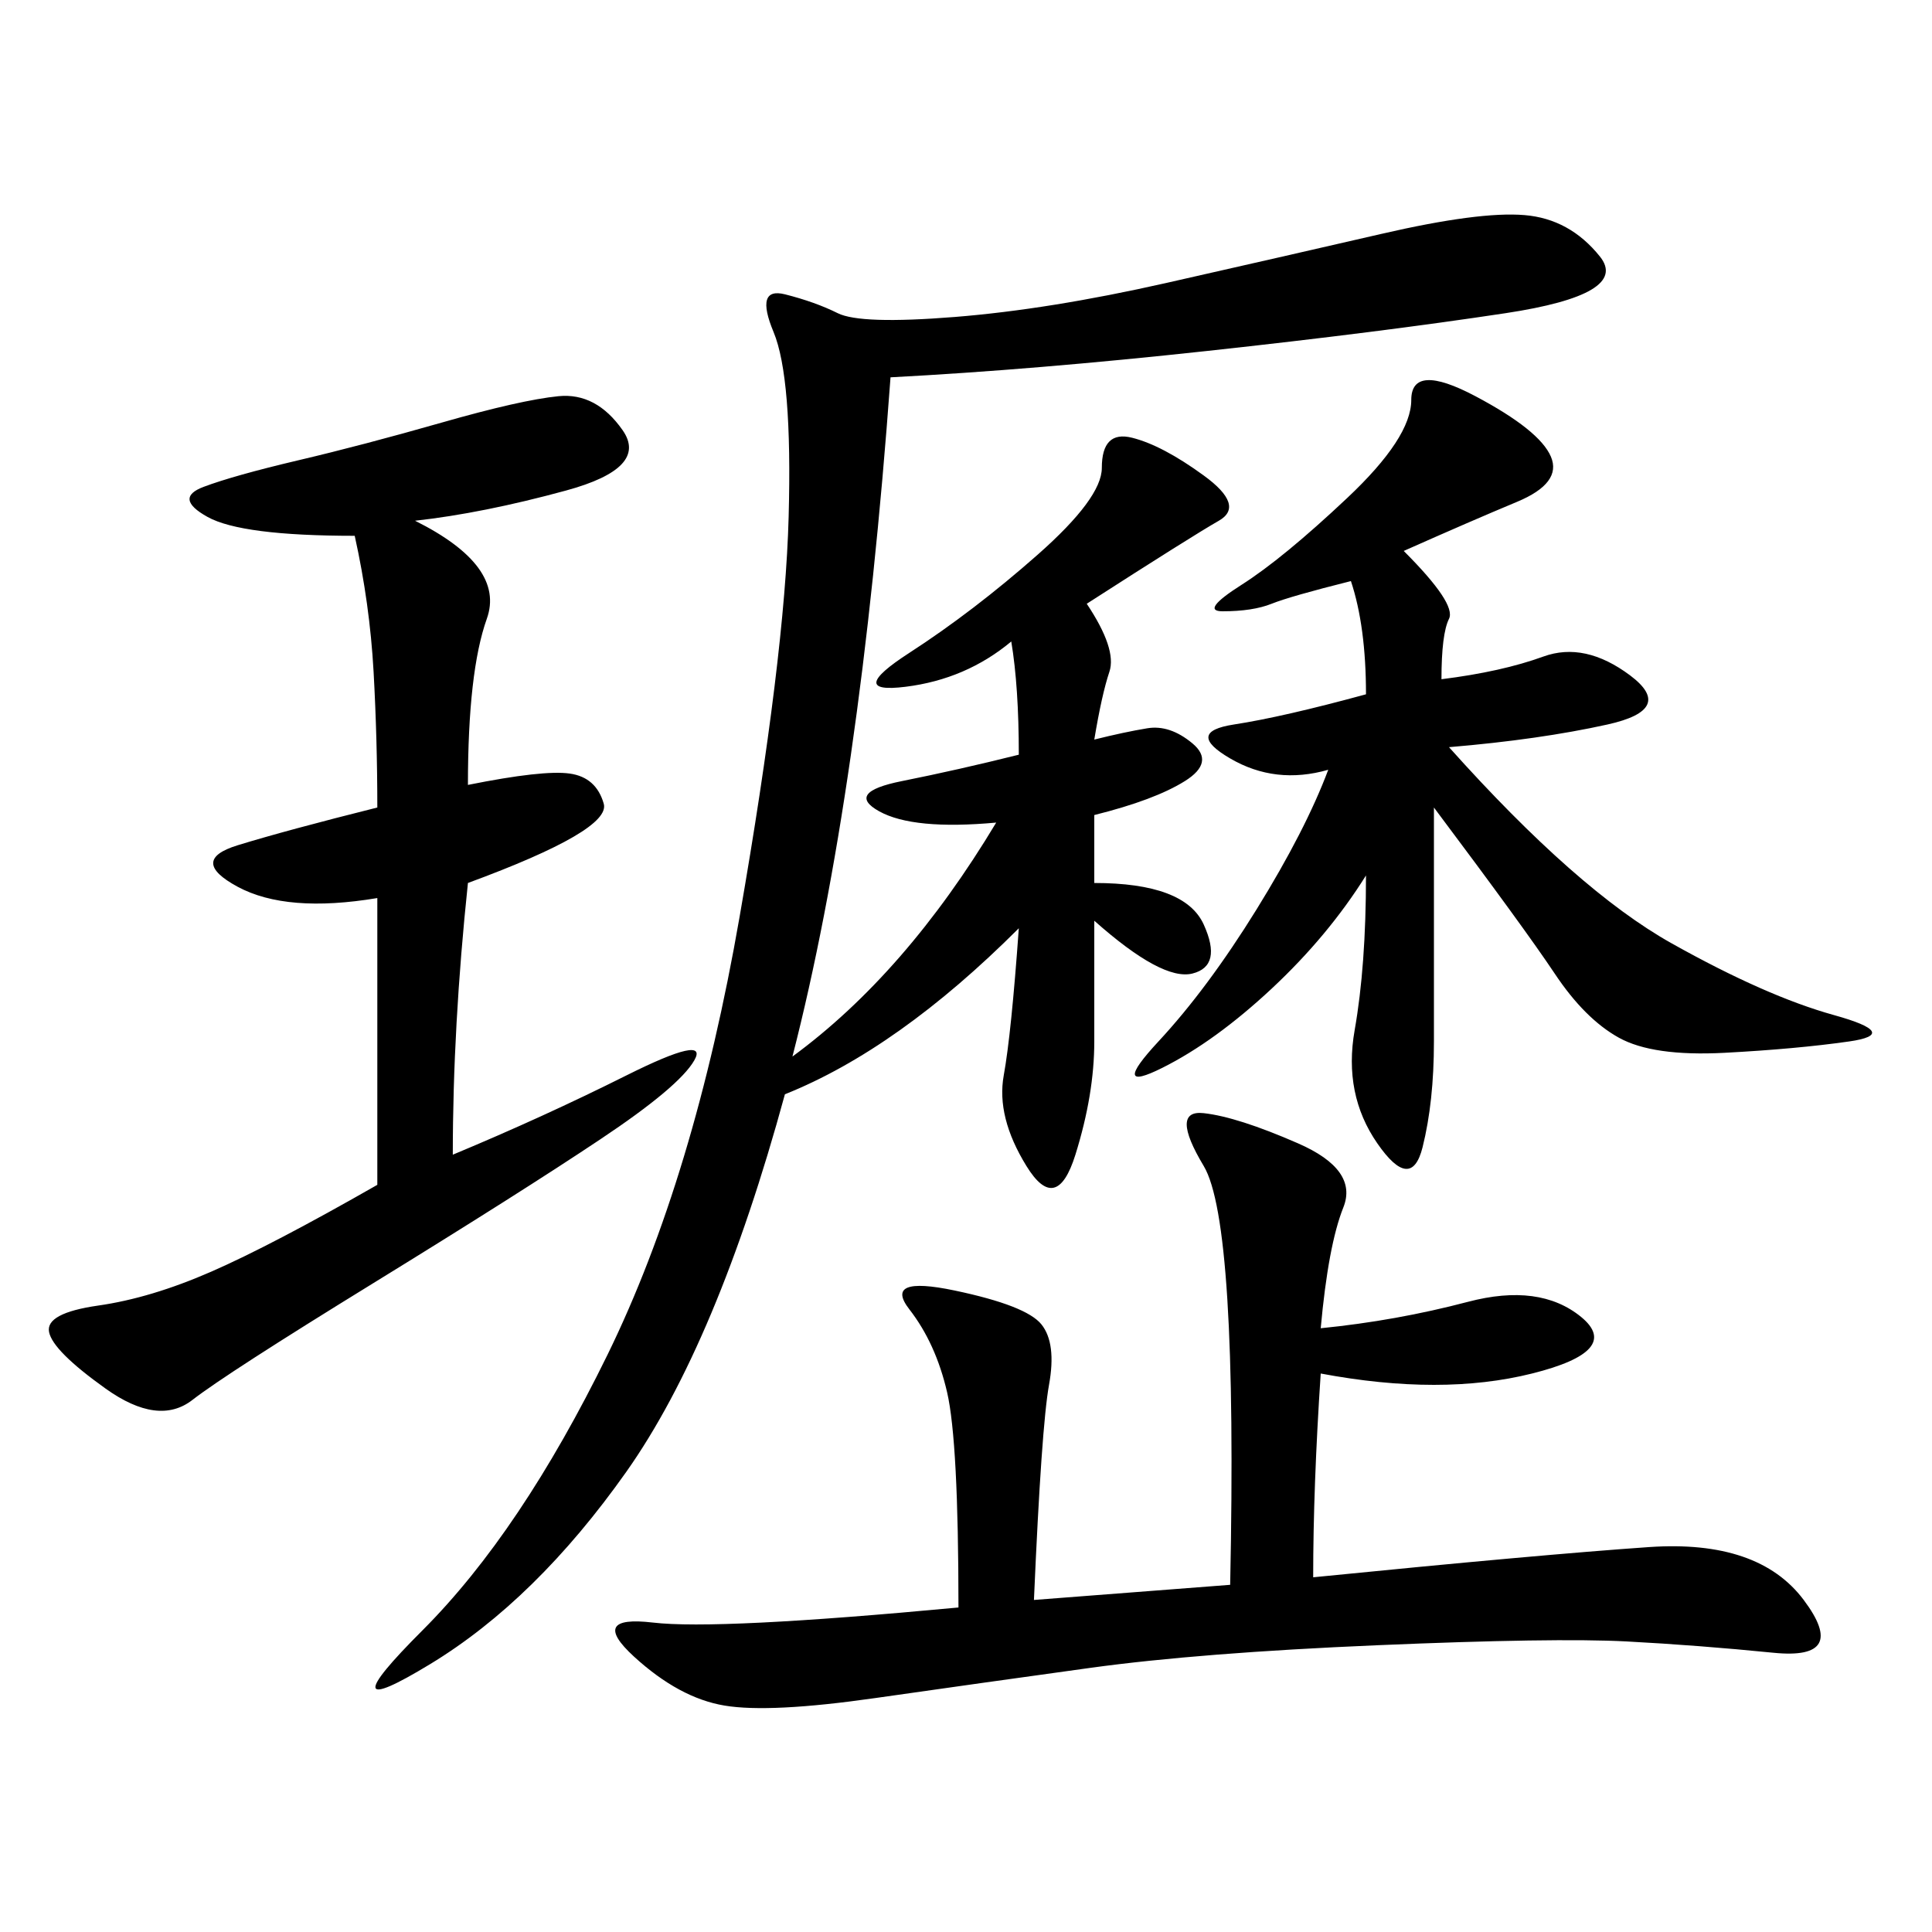 <svg xmlns="http://www.w3.org/2000/svg" xmlns:xlink="http://www.w3.org/1999/xlink" width="300" height="300"><path d="M138.28 58.59Q133.59 123.05 123.05 164.06L123.05 164.06Q140.63 151.17 154.69 127.73L154.69 127.73Q141.80 128.91 136.52 125.98Q131.25 123.05 140.04 121.29Q148.83 119.53 158.20 117.19L158.20 117.19Q158.20 106.64 157.03 99.61L157.03 99.61Q150 105.47 140.63 106.64Q131.25 107.81 141.21 101.37Q151.17 94.92 161.13 86.13Q171.09 77.34 171.09 72.66L171.09 72.66Q171.09 66.80 175.78 67.97Q180.47 69.14 186.91 73.83Q193.36 78.52 189.26 80.86Q185.16 83.20 168.75 93.75L168.75 93.75Q173.44 100.78 172.27 104.30Q171.09 107.81 169.92 114.84L169.92 114.84Q174.61 113.67 178.13 113.09Q181.64 112.50 185.16 115.43Q188.67 118.36 183.98 121.29Q179.30 124.22 169.92 126.56L169.92 126.56L169.92 137.11Q183.98 137.11 186.91 143.55Q189.84 150 185.16 151.17Q180.47 152.34 169.92 142.97L169.92 142.97L169.92 161.72Q169.92 169.92 166.99 179.30Q164.06 188.67 159.38 181.05Q154.69 173.44 155.86 166.99Q157.03 160.55 158.20 144.14L158.20 144.14Q139.45 162.89 121.88 169.92L121.88 169.92Q111.33 208.59 97.27 228.52Q83.20 248.44 66.80 258.40Q50.39 268.36 65.63 253.13Q80.86 237.89 94.34 210.35Q107.81 182.81 114.84 142.38Q121.88 101.95 122.46 80.27Q123.05 58.59 120.12 51.56Q117.19 44.53 121.88 45.70Q126.56 46.88 130.08 48.63Q133.59 50.39 148.24 49.22Q162.89 48.05 181.05 43.95Q199.22 39.84 214.45 36.33Q229.69 32.81 236.72 33.40Q243.75 33.98 248.44 39.84Q253.13 45.70 233.79 48.63Q214.45 51.56 187.50 54.49Q160.55 57.42 138.28 58.59L138.28 58.59ZM148.83 249.61Q148.83 223.83 147.07 216.21Q145.31 208.59 141.21 203.32Q137.11 198.05 148.24 200.39Q159.38 202.73 161.72 205.66Q164.06 208.59 162.89 215.04Q161.72 221.48 160.55 248.44L160.55 248.44L191.02 246.09Q192.19 189.84 186.91 181.05Q181.64 172.27 186.91 172.85Q192.19 173.44 201.56 177.54Q210.94 181.64 208.59 187.50Q206.25 193.36 205.08 206.25L205.08 206.25Q216.80 205.08 227.93 202.15Q239.06 199.22 245.51 204.49Q251.95 209.77 237.89 213.28Q223.83 216.80 205.08 213.28L205.08 213.28Q203.91 230.86 203.91 244.92L203.91 244.92Q239.06 241.41 256.05 240.23Q273.05 239.06 280.08 248.44Q287.11 257.81 275.39 256.64Q263.67 255.47 252.54 254.88Q241.41 254.30 213.87 255.47Q186.33 256.64 169.34 258.98Q152.34 261.33 135.94 263.67Q119.53 266.02 112.50 264.84Q105.47 263.67 98.44 257.23Q91.41 250.78 101.37 251.95Q111.33 253.13 148.83 249.61L148.83 249.61ZM64.45 80.86Q78.52 87.89 75.59 96.09Q72.66 104.30 72.66 121.88L72.66 121.88Q84.38 119.53 88.48 120.12Q92.58 120.70 93.75 124.80Q94.92 128.91 72.66 137.11L72.66 137.11Q70.31 159.38 70.31 179.30L70.31 179.30Q84.38 173.44 97.27 166.99Q110.16 160.55 107.81 164.65Q105.47 168.75 93.16 176.95Q80.86 185.16 58.01 199.22Q35.16 213.28 29.88 217.38Q24.61 221.48 16.41 215.63Q8.20 209.77 7.62 206.84Q7.03 203.91 15.23 202.73Q23.44 201.56 32.81 197.46Q42.19 193.36 58.59 183.98L58.59 183.98L58.59 139.45Q44.53 141.80 36.91 137.70Q29.30 133.59 36.91 131.25Q44.53 128.91 58.59 125.39L58.59 125.39Q58.59 114.84 58.01 104.30Q57.42 93.75 55.08 83.20L55.08 83.20Q37.50 83.20 32.23 80.27Q26.95 77.34 31.64 75.59Q36.33 73.83 46.29 71.48Q56.25 69.14 68.55 65.63Q80.86 62.11 86.72 61.52Q92.58 60.94 96.68 66.80Q100.78 72.66 87.89 76.17Q75 79.69 64.45 80.86L64.45 80.86ZM206.25 119.53Q198.05 121.88 191.02 117.77Q183.98 113.67 191.60 112.50Q199.22 111.33 212.11 107.81L212.11 107.81Q212.11 97.27 209.77 90.23L209.77 90.23Q200.39 92.58 197.46 93.75Q194.53 94.92 189.84 94.92L189.84 94.92Q186.33 94.92 192.77 90.82Q199.22 86.72 209.18 77.34Q219.14 67.97 219.14 62.11L219.14 62.11Q219.14 56.25 229.10 61.52Q239.06 66.80 240.82 70.90Q242.58 75 235.55 77.93Q228.52 80.86 217.97 85.55L217.97 85.55Q226.17 93.75 225 96.09Q223.83 98.44 223.83 105.47L223.83 105.47Q233.20 104.30 239.65 101.95Q246.09 99.61 253.13 104.88Q260.16 110.16 249.61 112.50Q239.06 114.84 225 116.02L225 116.02Q244.92 138.28 259.57 146.48Q274.22 154.69 284.77 157.62Q295.31 160.55 287.11 161.72Q278.91 162.89 267.77 163.48Q256.64 164.06 251.37 161.13Q246.09 158.20 241.41 151.17Q236.72 144.14 222.66 125.39L222.66 125.39L222.66 161.72Q222.66 171.09 220.90 178.13Q219.14 185.16 213.87 177.54Q208.59 169.92 210.35 159.96Q212.11 150 212.11 135.94L212.11 135.94Q206.25 145.31 197.46 153.52Q188.67 161.72 180.47 165.82Q172.27 169.92 179.88 161.72Q187.50 153.52 195.12 141.21Q202.73 128.91 206.25 119.53L206.25 119.53Z"/></svg>
